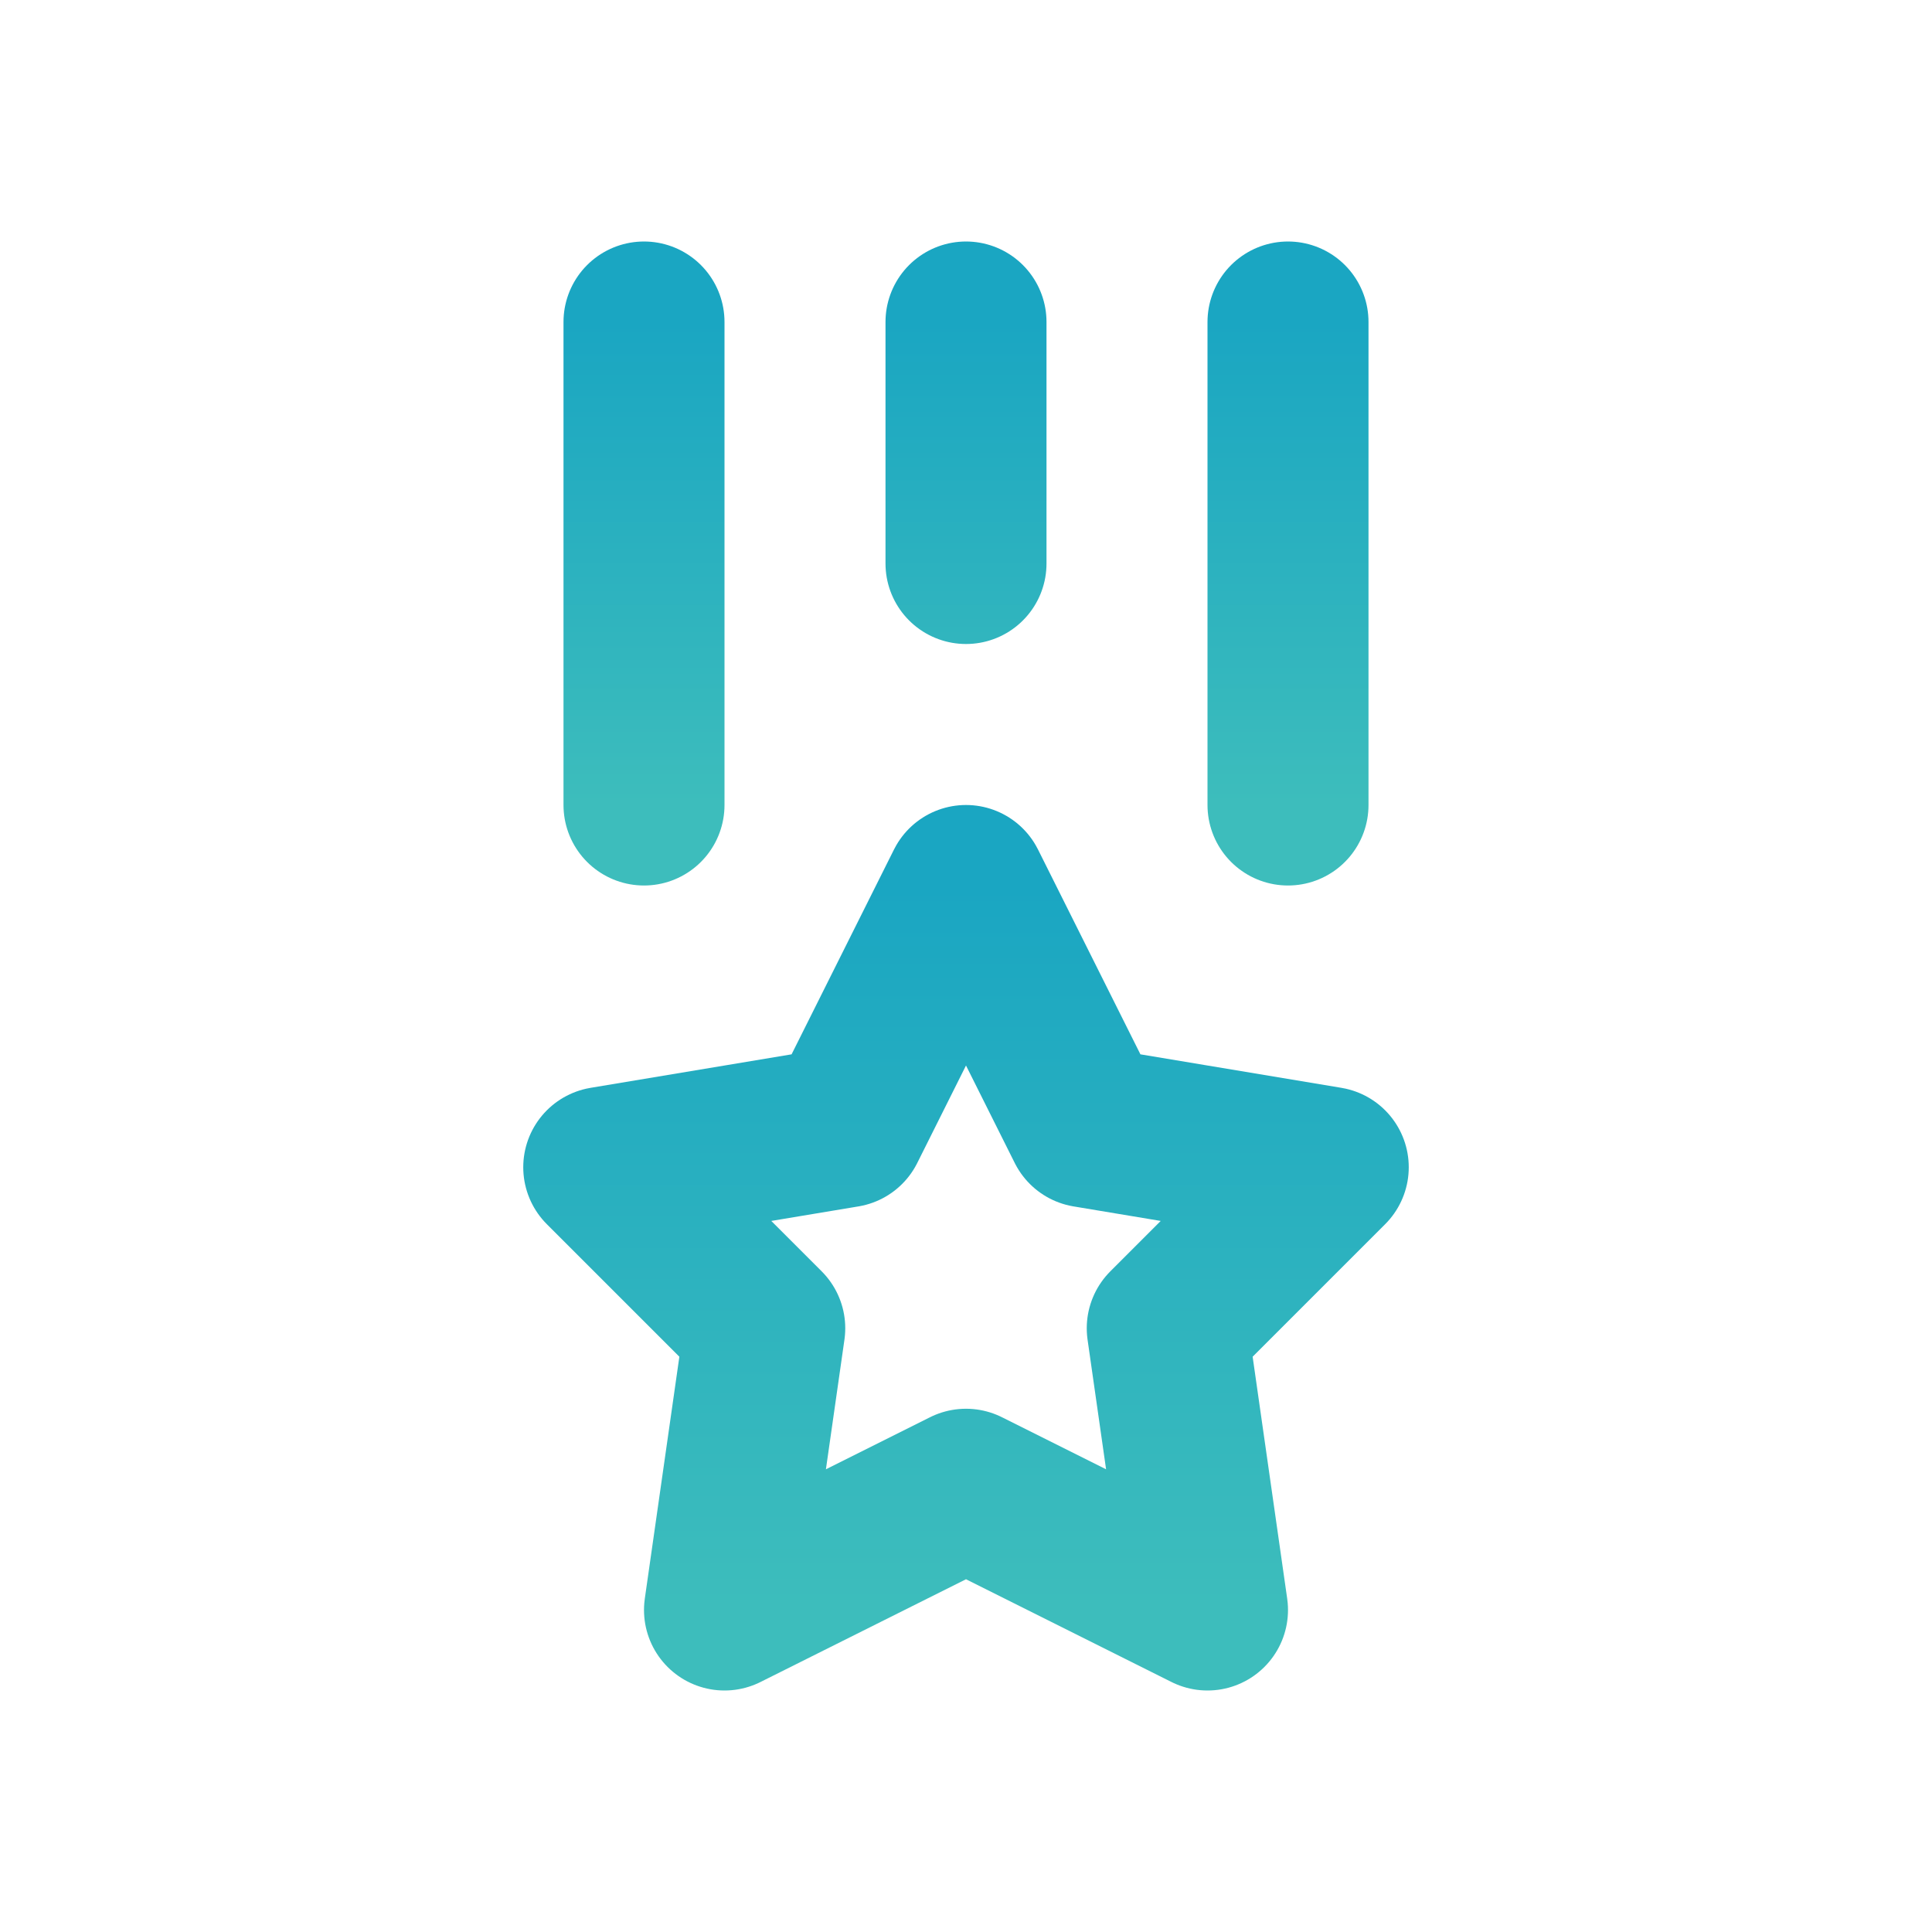 <?xml version="1.0" encoding="UTF-8"?> <svg xmlns="http://www.w3.org/2000/svg" width="36" height="36" viewBox="0 0 36 36" fill="none"> <g clip-path="url(#clip0_9_98)"> <path d="M24 6V15M18 6V10.5V6ZM12 6V15V6Z" stroke="url(#paint0_linear_9_98)" stroke-width="3" stroke-linecap="round" stroke-linejoin="round"></path> <path d="M18 27.75L13.5 30L14.25 24.75L11.25 21.75L15.75 21L18 16.5L20.25 21L24.75 21.75L21.75 24.75L22.5 30L18 27.75Z" stroke="url(#paint1_linear_9_98)" stroke-width="3" stroke-linecap="round" stroke-linejoin="round"></path> </g> <defs> <linearGradient id="paint0_linear_9_98" x1="18" y1="6" x2="18" y2="15" gradientUnits="userSpaceOnUse"> <stop stop-color="#1AA6C2"></stop> <stop offset="1" stop-color="#3DBDBC"></stop> </linearGradient> <linearGradient id="paint1_linear_9_98" x1="18" y1="16.5" x2="18" y2="30" gradientUnits="userSpaceOnUse"> <stop stop-color="#1AA6C2"></stop> <stop offset="1" stop-color="#3DBDBC"></stop> </linearGradient> <clipPath id="clip0_9_98"> <rect width="36" height="36" fill="white"></rect> </clipPath> </defs> </svg> 